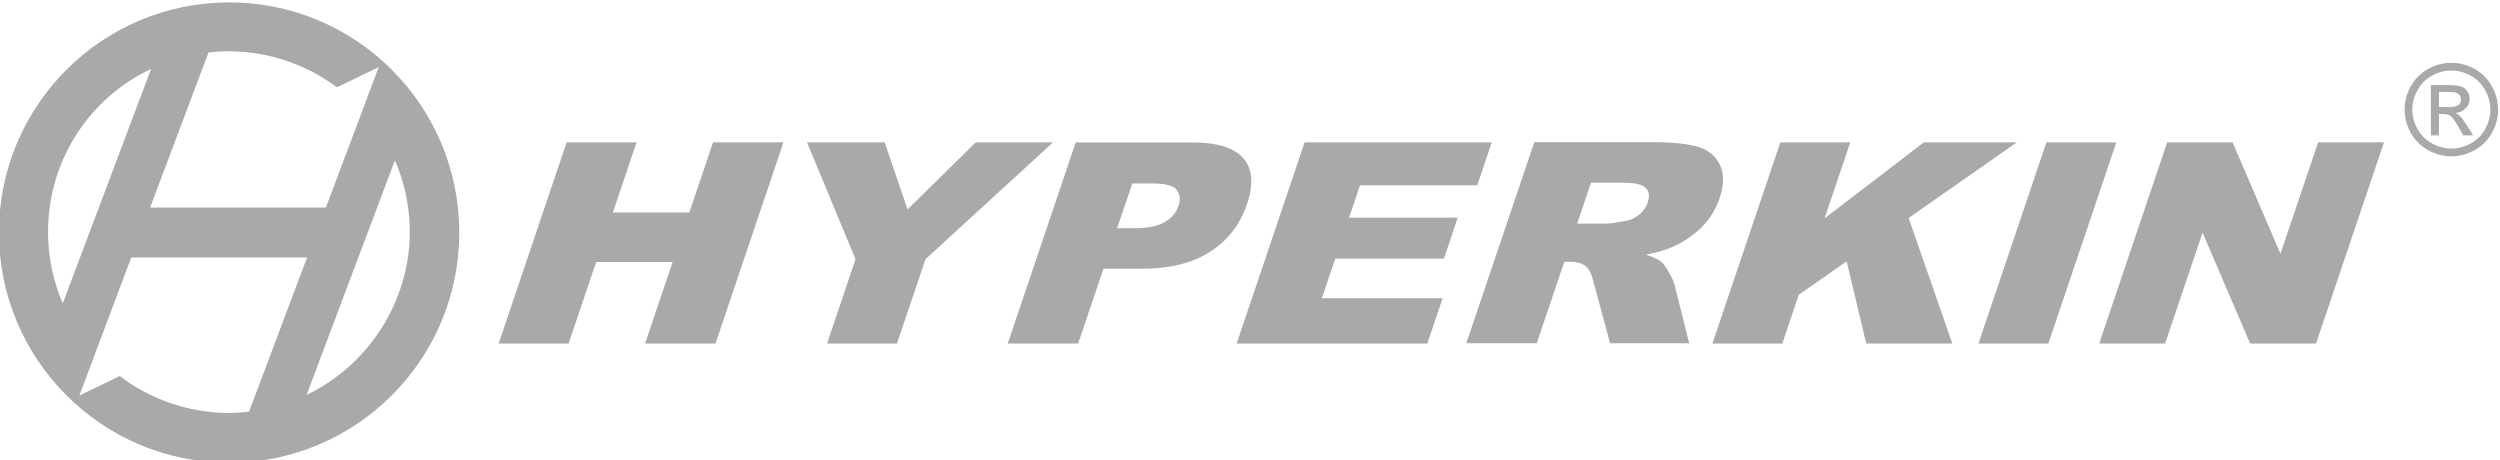 <?xml version="1.0" encoding="UTF-8"?> <svg xmlns="http://www.w3.org/2000/svg" width="86.929" height="16.009" version="1.1" viewBox="0 0 86.929 16.009"><g transform="matrix(1.333 0 0 -1.333 -181.9 351.57)" fill="#aaa9aa"><path d="m151.24 260.03h1.824l-0.617-1.828h1.994l0.618 1.828h1.837l-1.773-5.247h-1.837l0.719 2.126h-1.995l-0.719-2.126h-1.824z"></path><path d="m157.51 260.03h2.025l0.598-1.749 1.779 1.749h2.015l-3.327-3.049-0.743-2.198h-1.824l0.743 2.198z"></path><path transform="translate(165.6 257.79)" d="m0 0h0.448c0.352 0 0.618 0.054 0.797 0.163 0.179 0.108 0.298 0.247 0.355 0.416 0.055 0.164 0.041 0.304-0.044 0.418-0.086 0.114-0.299 0.171-0.641 0.171h-0.52zm-1.081 2.238h3.035c0.66 0 1.108-0.139 1.343-0.418s0.266-0.675 0.091-1.19c-0.178-0.529-0.497-0.942-0.956-1.24s-1.056-0.447-1.791-0.447h-0.998l-0.66-1.951h-1.837z"></path><path transform="translate(170.49 260.03)" d="m0 0h4.882l-0.378-1.119h-3.058l-0.286-0.845h2.835l-0.361-1.07h-2.835l-0.349-1.031h3.15l-0.399-1.182h-4.973z"></path><path transform="translate(177.6 257.91)" d="m0 0h0.765c0.083 0 0.251 0.024 0.505 0.072 0.126 0.021 0.244 0.076 0.349 0.165 0.107 0.089 0.179 0.19 0.218 0.305 0.058 0.169 0.041 0.3-0.049 0.391-0.089 0.091-0.299 0.136-0.63 0.136h-0.797zm-2.892-3.121 1.774 5.247h3.04c0.563 0 0.979-0.043 1.249-0.129 0.268-0.086 0.455-0.246 0.559-0.478 0.104-0.233 0.099-0.517-0.013-0.851-0.099-0.291-0.254-0.543-0.464-0.754-0.211-0.211-0.461-0.383-0.749-0.514-0.184-0.084-0.421-0.153-0.71-0.208 0.194-0.065 0.331-0.129 0.408-0.194 0.052-0.043 0.117-0.136 0.196-0.277 0.081-0.142 0.128-0.251 0.145-0.328l0.379-1.514h-2.064l-0.432 1.601c-0.054 0.208-0.118 0.342-0.195 0.404-0.104 0.081-0.239 0.121-0.406 0.121h-0.161l-0.719-2.126z"></path><path transform="translate(182.9 260.03)" d="m0 0h1.824l-0.67-1.982 2.588 1.982h2.426l-2.822-1.973 1.14-3.274h-2.246l-0.511 2.144-1.249-0.873-0.429-1.271h-1.823z"></path><path transform="translate(189.84 260.03)" d="m0 0h1.824l-1.773-5.247h-1.823z"></path><path transform="translate(192.99 260.03)" d="m0 0h1.707l1.248-2.906 0.983 2.906h1.718l-1.772-5.247h-1.72l-1.24 2.892-0.978-2.892h-1.718z"></path><path transform="translate(200.08 260.95)" d="m0 0h0.258c0.123 0 0.207 0.018 0.251 0.055 0.045 0.036 0.067 0.085 0.067 0.146 0 0.038-0.011 0.073-0.032 0.103-0.022 0.031-0.052 0.054-0.09 0.069s-0.109 0.023-0.212 0.023h-0.242zm-0.211-0.739v1.313h0.451c0.155 0 0.265-0.012 0.334-0.036 0.07-0.025 0.124-0.067 0.165-0.127 0.041-0.061 0.062-0.125 0.062-0.193 0-0.096-0.034-0.179-0.103-0.25-0.068-0.072-0.159-0.112-0.272-0.12 0.046-0.02 0.084-0.043 0.111-0.07 0.054-0.051 0.118-0.138 0.194-0.26l0.161-0.257h-0.259l-0.116 0.207c-0.092 0.162-0.166 0.264-0.222 0.305-0.039 0.031-0.096 0.046-0.17 0.046h-0.125v-0.558zm0.535 1.693c-0.172 0-0.339-0.044-0.501-0.132s-0.289-0.213-0.381-0.377c-0.091-0.163-0.137-0.333-0.137-0.51 0-0.176 0.046-0.344 0.135-0.505 0.09-0.161 0.216-0.287 0.377-0.377 0.162-0.09 0.331-0.135 0.507-0.135s0.344 0.045 0.506 0.135 0.287 0.216 0.377 0.377c0.089 0.161 0.134 0.329 0.134 0.505 0 0.177-0.045 0.347-0.137 0.51-0.091 0.164-0.218 0.289-0.381 0.377-0.162 0.088-0.329 0.132-0.499 0.132m0 0.202c0.204 0 0.405-0.052 0.6-0.157 0.195-0.106 0.347-0.257 0.456-0.452 0.108-0.195 0.163-0.4 0.163-0.612 0-0.21-0.054-0.413-0.161-0.606-0.107-0.194-0.257-0.345-0.451-0.453-0.194-0.106-0.396-0.16-0.607-0.16-0.212 0-0.414 0.054-0.607 0.16-0.194 0.108-0.345 0.259-0.452 0.453-0.108 0.193-0.161 0.396-0.161 0.606 0 0.212 0.054 0.417 0.163 0.612 0.11 0.195 0.261 0.346 0.458 0.452 0.194 0.105 0.394 0.157 0.599 0.157"></path><path transform="translate(144.96 258.33)" d="m0 0 0.304 0.808 0.651 1.726c-1e-3 1e-3 -1e-3 1e-3 -1e-3 2e-3l0.063 0.168 0.361 0.959-0.926-0.448-0.164-0.079c-0.793 0.591-1.757 0.924-2.751 0.937-0.017 1e-3 -0.036 2e-3 -0.054 2e-3l-0.015 1e-3c-0.177-1e-3 -0.354-0.011-0.53-0.031l-1.523-4.045zm1.801 1.232-2.304-6.119c1.604 0.771 2.691 2.423 2.691 4.253 0 0.651-0.134 1.281-0.387 1.866m-6.877-2.534-0.235-0.623-0.71-1.887c1e-3 0 1e-3 -1e-3 1e-3 -1e-3l-0.411-1.092 1.053 0.509c0.796-0.604 1.771-0.946 2.775-0.961 0.016 0 0.035-1e-3 0.054-2e-3h0.02c0.174 0 0.349 0.013 0.524 0.033l1.515 4.024zm-2.172 0.66c0-0.648 0.133-1.277 0.384-1.86l2.304 6.117c-1.621-0.765-2.688-2.394-2.688-4.257m10.727-0.01c0-3.316-2.687-6.004-6.003-6.004s-6.004 2.688-6.004 6.004c0 3.315 2.688 6.003 6.004 6.003s6.003-2.688 6.003-6.003"></path></g></svg> 
